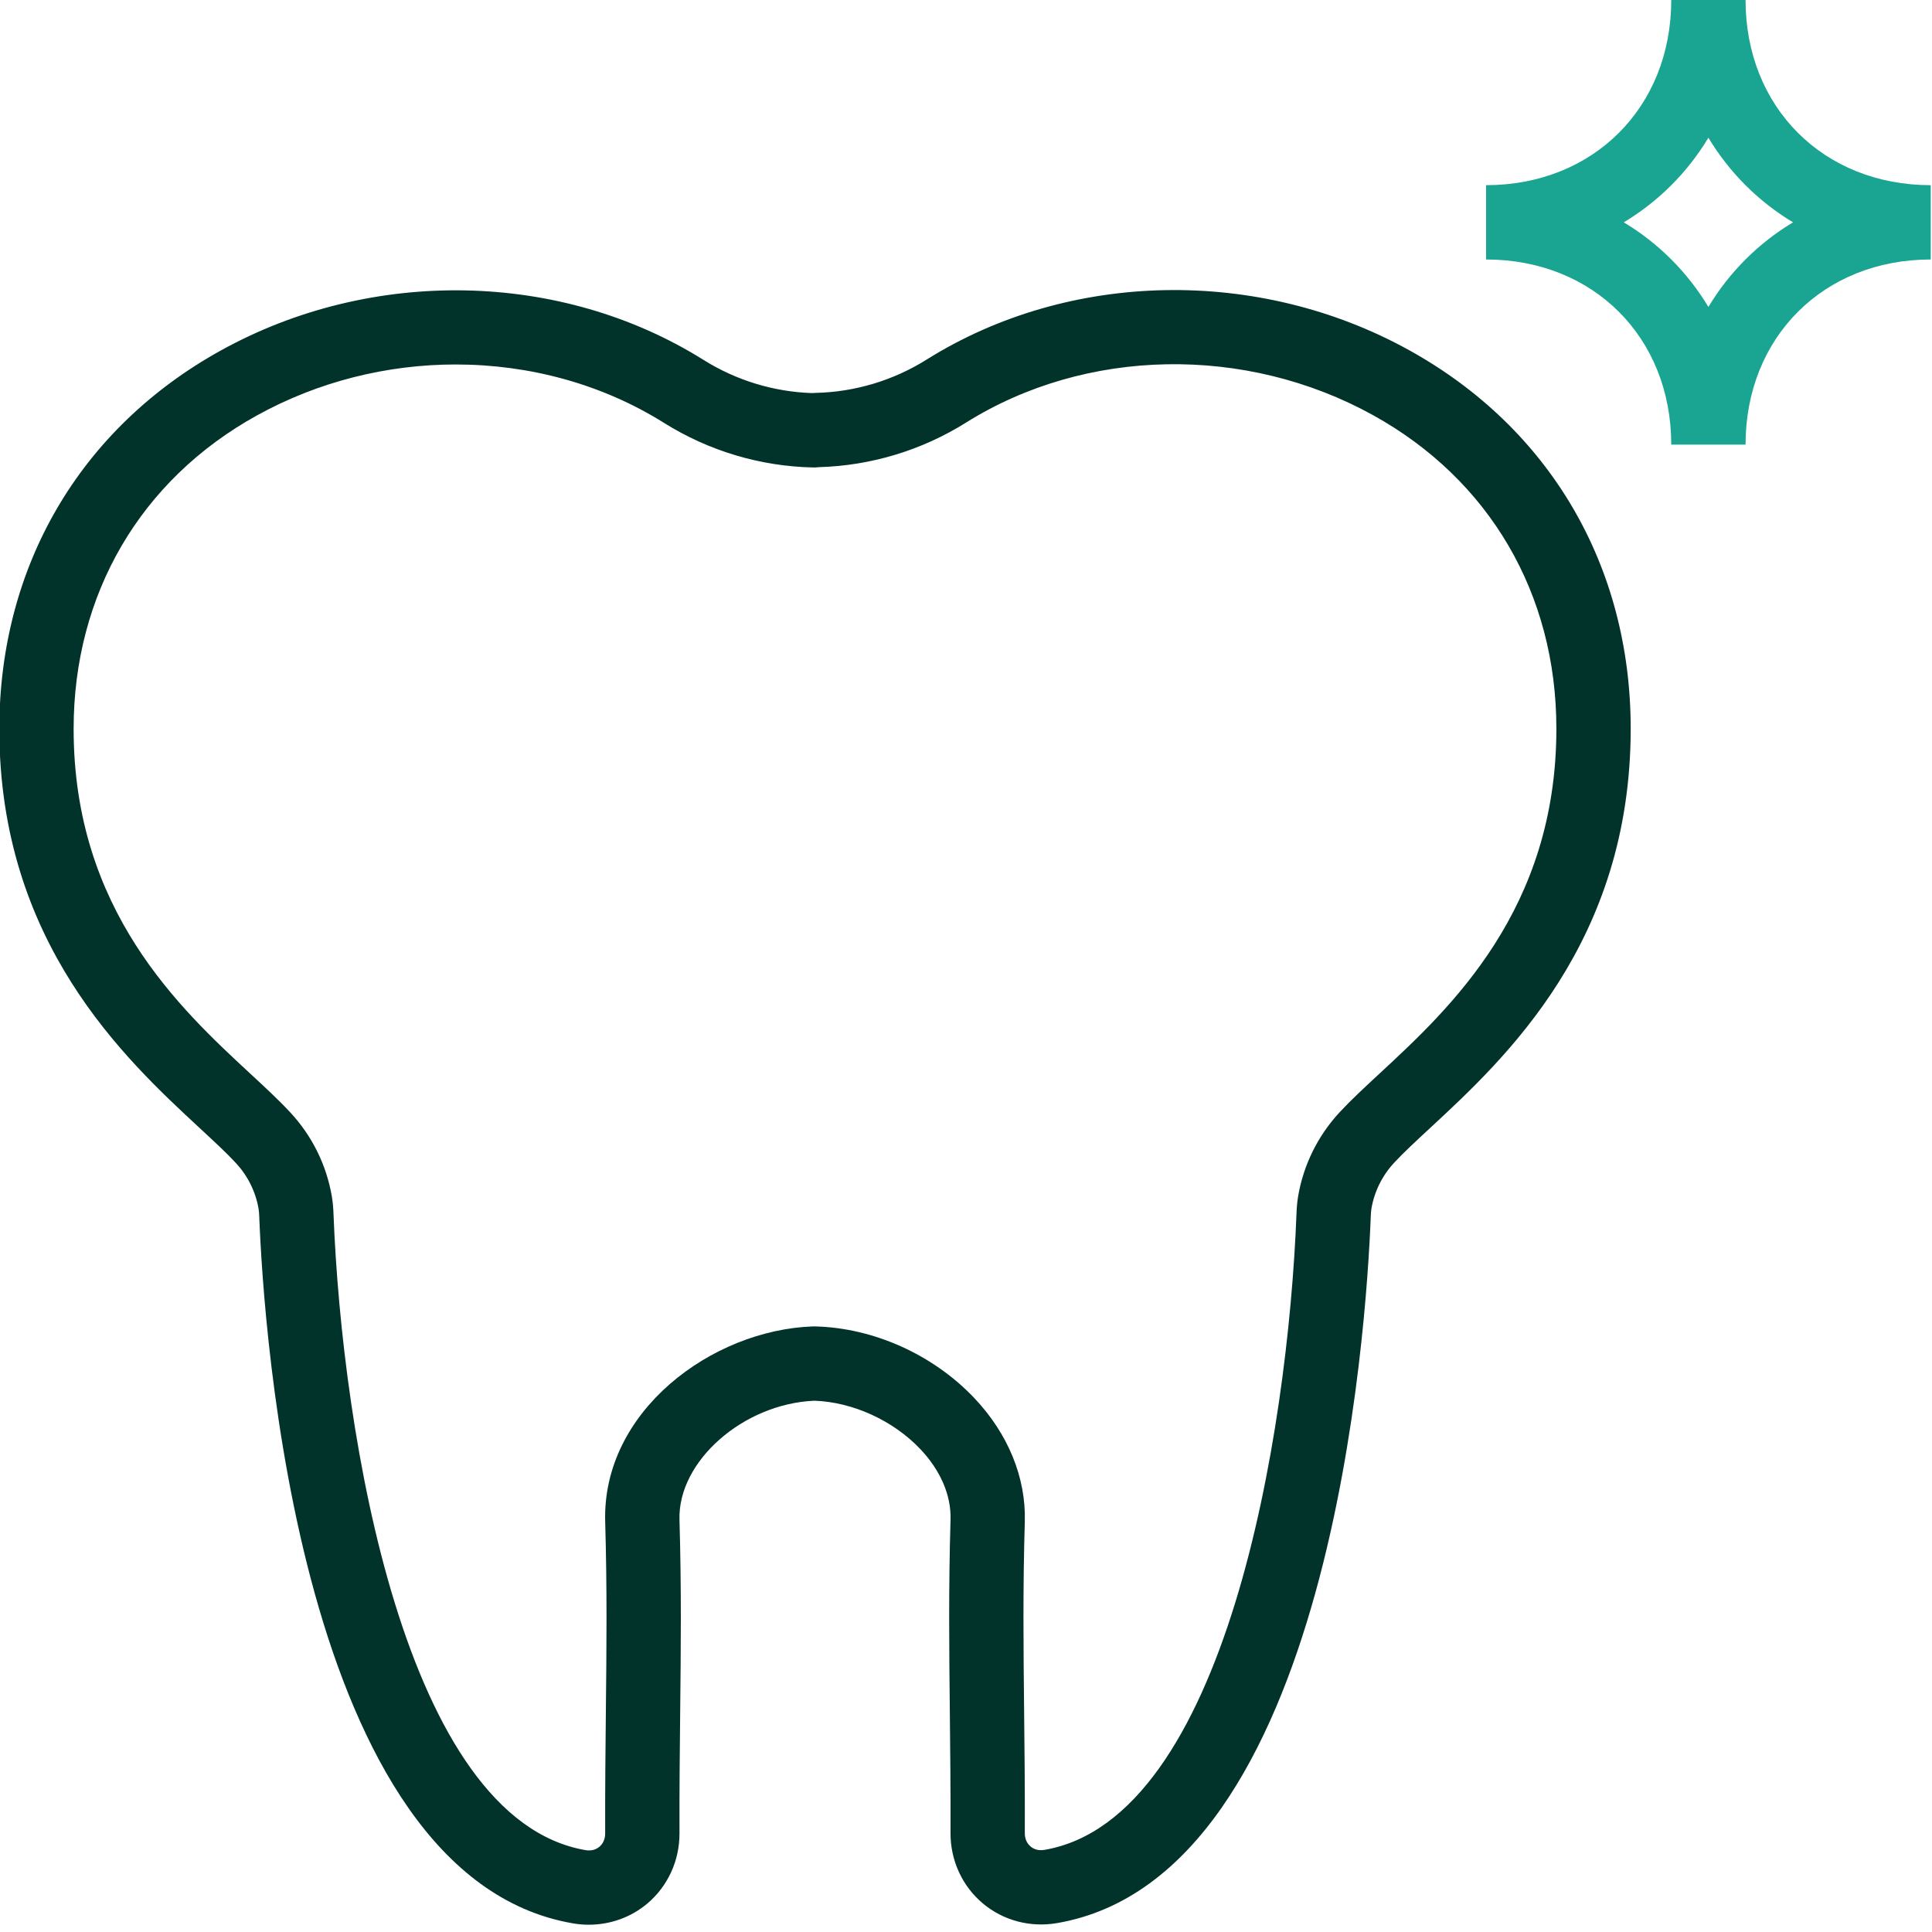 <?xml version="1.0" encoding="UTF-8"?>
<svg id="Artwork" xmlns="http://www.w3.org/2000/svg" version="1.1" viewBox="0 0 260 260">
  <!-- Generator: Adobe Illustrator 29.0.1, SVG Export Plug-In . SVG Version: 2.1.0 Build 192)  -->
  <defs>
    <style>
      .st0 {
        fill: #01332b;
      }

      .st1 {
        fill: #19a591;
      }
    </style>
  </defs>
  <path class="st1" d="M234.909,59.837h-10c0-14.438-10.48-24.917-24.921-24.917v-10c14.44,0,24.921-10.48,24.921-24.92h10c0,14.44,10.48,24.92,24.92,24.92v10c-14.439,0-24.92,10.479-24.92,24.917ZM218.521,29.92c4.681,2.815,8.572,6.707,11.388,11.387,2.815-4.68,6.707-8.571,11.387-11.387-4.68-2.815-8.571-6.707-11.387-11.387-2.815,4.68-6.707,8.572-11.388,11.387Z"/>
  <path class="st0" d="M79.246,259.021c-.72,0-1.446-.062-2.171-.188-36.902-6.384-41.615-80.323-42.185-95.08-.014-.352-.035-.75-.088-1.062-.395-2.31-1.454-4.446-3.062-6.182-1.254-1.354-2.928-2.903-4.867-4.699C16.788,142.468-.091,126.831-.091,98.092-.091,76.212,10.778,57.648,29.729,47.16c20.294-11.232,45.785-10.733,64.94,1.272,4.4,2.757,9.451,4.299,14.629,4.468.136-.014.272-.022.409-.025,5.303-.109,10.484-1.657,14.985-4.478,19.155-12.005,44.646-12.504,64.94-1.272,18.951,10.488,29.82,29.052,29.82,50.932,0,28.74-16.88,44.375-26.965,53.718-1.938,1.795-3.612,3.345-4.866,4.698-1.608,1.735-2.668,3.873-3.062,6.183-.053.308-.074.711-.088,1.063-.569,14.756-5.278,88.694-42.185,95.078-3.635.634-7.295-.341-10.044-2.663-2.76-2.33-4.336-5.774-4.325-9.449.018-5.901-.039-11.217-.093-16.357-.091-8.519-.176-16.565.095-25.853.095-3.236-1.35-6.597-4.068-9.464-3.655-3.855-9.111-6.34-14.272-6.508-9.573.416-18.368,8.158-18.138,16.006.272,9.288.186,17.335.095,25.854-.055,5.14-.111,10.454-.093,16.354.011,3.676-1.565,7.119-4.324,9.45-2.201,1.858-4.986,2.852-7.874,2.852ZM61.342,49.048c-9.208,0-18.493,2.28-26.771,6.861-15.673,8.674-24.663,24.049-24.663,42.183,0,24.372,14.299,37.617,23.76,46.382,2.088,1.934,3.891,3.604,5.404,5.236,2.932,3.162,4.864,7.068,5.586,11.295.151.882.198,1.689.224,2.364,1.151,29.816,9.587,81.404,33.896,85.61.928.163,1.54-.157,1.888-.451.503-.425.778-1.057.776-1.779-.018-5.969.039-11.318.094-16.492.089-8.416.174-16.366-.092-25.454-.437-14.899,14.369-25.818,27.929-26.299.098-.004.197-.005.297-.002,7.886.189,15.9,3.789,21.437,9.63,4.562,4.812,6.98,10.721,6.807,16.637-.267,9.088-.182,17.037-.092,25.453.055,5.174.112,10.524.094,16.494-.002.722.273,1.354.776,1.778.348.294.96.61,1.887.45,24.314-4.205,32.748-55.793,33.898-85.611.026-.677.073-1.484.223-2.36.724-4.229,2.654-8.134,5.585-11.297,1.515-1.633,3.317-3.303,5.405-5.237,9.462-8.765,23.761-22.01,23.761-46.381,0-18.133-8.989-33.508-24.663-42.183-17.162-9.499-38.668-9.107-54.787.997-5.95,3.729-12.79,5.799-19.799,5.995-.25.034-.501.046-.755.042-7.11-.146-14.058-2.221-20.09-6.002-8.345-5.23-18.135-7.858-28.017-7.858Z"/>
</svg>